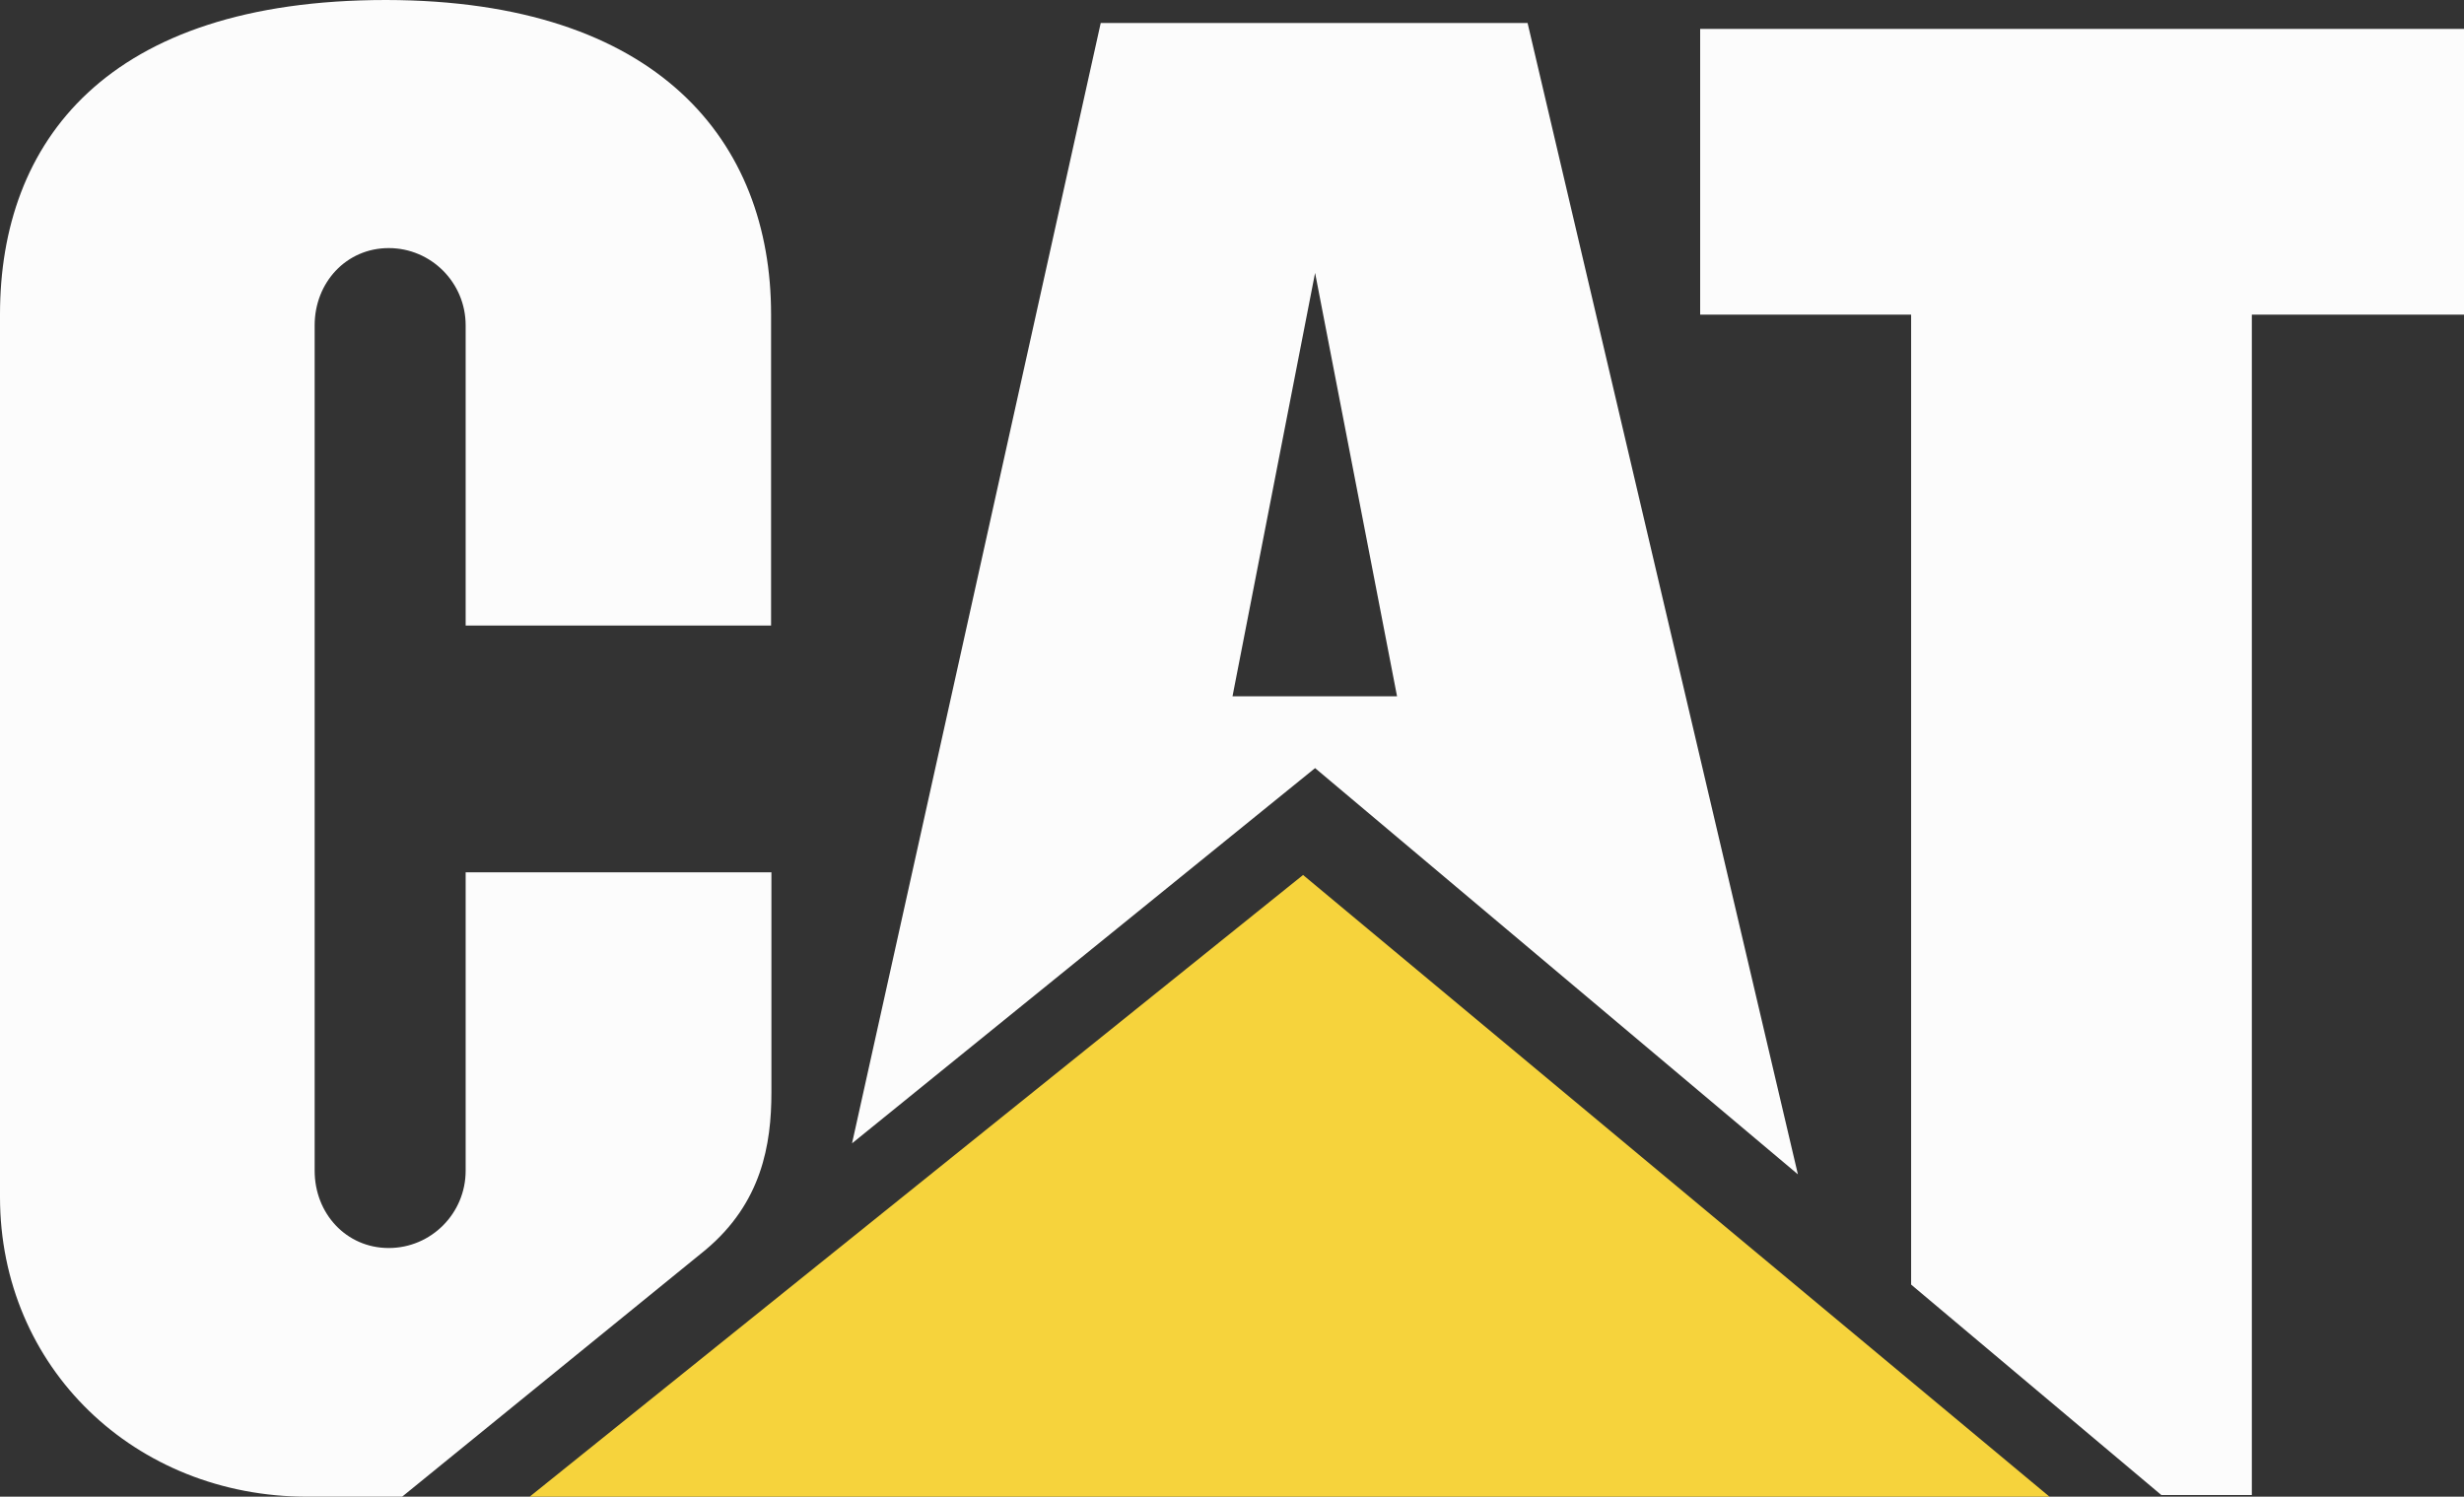 <?xml version="1.0" encoding="UTF-8"?> <svg xmlns="http://www.w3.org/2000/svg" width="107" height="65" viewBox="0 0 107 65" fill="none"><rect x="0" y="0" width="107" height="65" fill="#333333" stroke="none"/> <g clip-path="url(#clip0_246_895)"> <g clip-path="url(#clip1_246_895)"> <path d="M30.635 54.284C33.078 52.24 33.499 49.703 33.499 47.437V37.884H20.221V50.844C20.221 52.696 18.723 54.2 16.881 54.2C15.034 54.2 13.664 52.698 13.664 50.844V14.127C13.664 12.276 15.034 10.774 16.881 10.774C18.721 10.774 20.221 12.274 20.221 14.127V27.168H33.484V13.641C33.482 6.167 28.619 0.017 16.767 0C4.599 0 0 6.18 0 13.654V51.985C0 59.395 5.858 65.002 13.347 65H17.462L30.635 54.284ZM82.991 55.788V13.665H73.83V1.255H107V13.665H97.787V64.929H93.859L82.991 55.788Z" fill="#FCFCFC"></path> <path d="M89 65L56.586 38L23 65H89Z" fill="#F6D33C"></path> <path d="M66.336 1H47.799L37 49.654L57.108 33.358L78.074 51L66.336 1ZM53.522 30.239L57.108 11.851L60.667 30.239H53.522ZM117.635 2.957C118.67 2.957 119.554 3.325 120.284 4.063C121.011 4.797 121.375 5.682 121.375 6.721C121.375 7.767 121.011 8.658 120.284 9.394C119.556 10.132 118.674 10.5 117.635 10.5C116.596 10.5 115.71 10.132 114.986 9.394C114.634 9.046 114.357 8.629 114.17 8.17C113.983 7.71 113.891 7.217 113.9 6.721C113.9 5.684 114.264 4.797 114.99 4.063C115.332 3.707 115.744 3.425 116.199 3.234C116.653 3.044 117.142 2.95 117.635 2.957ZM122 6.712C122 5.509 121.575 4.483 120.726 3.636C119.877 2.79 118.851 2.366 117.646 2.366C117.076 2.357 116.511 2.465 115.984 2.683C115.457 2.902 114.98 3.226 114.583 3.636C114.173 4.034 113.848 4.513 113.629 5.042C113.409 5.571 113.301 6.139 113.309 6.712C113.309 7.925 113.73 8.957 114.57 9.808C115.417 10.665 116.441 11.091 117.646 11.091C118.851 11.091 119.877 10.665 120.726 9.808C121.575 8.953 122 7.92 122 6.712ZM118.799 5.775C118.799 6.141 118.633 6.39 118.303 6.52C118.042 6.602 117.769 6.638 117.495 6.626H116.73V4.901H117.454C118.396 4.901 118.799 5.082 118.799 5.775ZM115.887 4.31V9.096H116.73V7.217H117.396C117.844 7.217 118.157 7.267 118.336 7.37C118.638 7.548 118.786 7.912 118.786 8.461V8.84L118.806 8.994C118.808 9.012 118.812 9.03 118.816 9.048L118.829 9.093H119.612L119.582 9.035C119.532 8.661 119.528 8.083 119.528 8.083C119.524 7.787 119.415 7.503 119.22 7.281C119.025 7.06 118.757 6.916 118.465 6.877C119.31 6.736 119.612 6.353 119.612 5.697C119.612 5.093 119.366 4.688 118.87 4.481C118.592 4.364 118.157 4.308 117.564 4.308L115.887 4.31Z" fill="#FCFCFC"></path> </g> </g> <defs> <clipPath id="clip0_246_895"> <rect width="107" height="65" fill="white"></rect> </clipPath> <clipPath id="clip1_246_895"> <rect width="122" height="65" fill="white"></rect> </clipPath> </defs> </svg> 